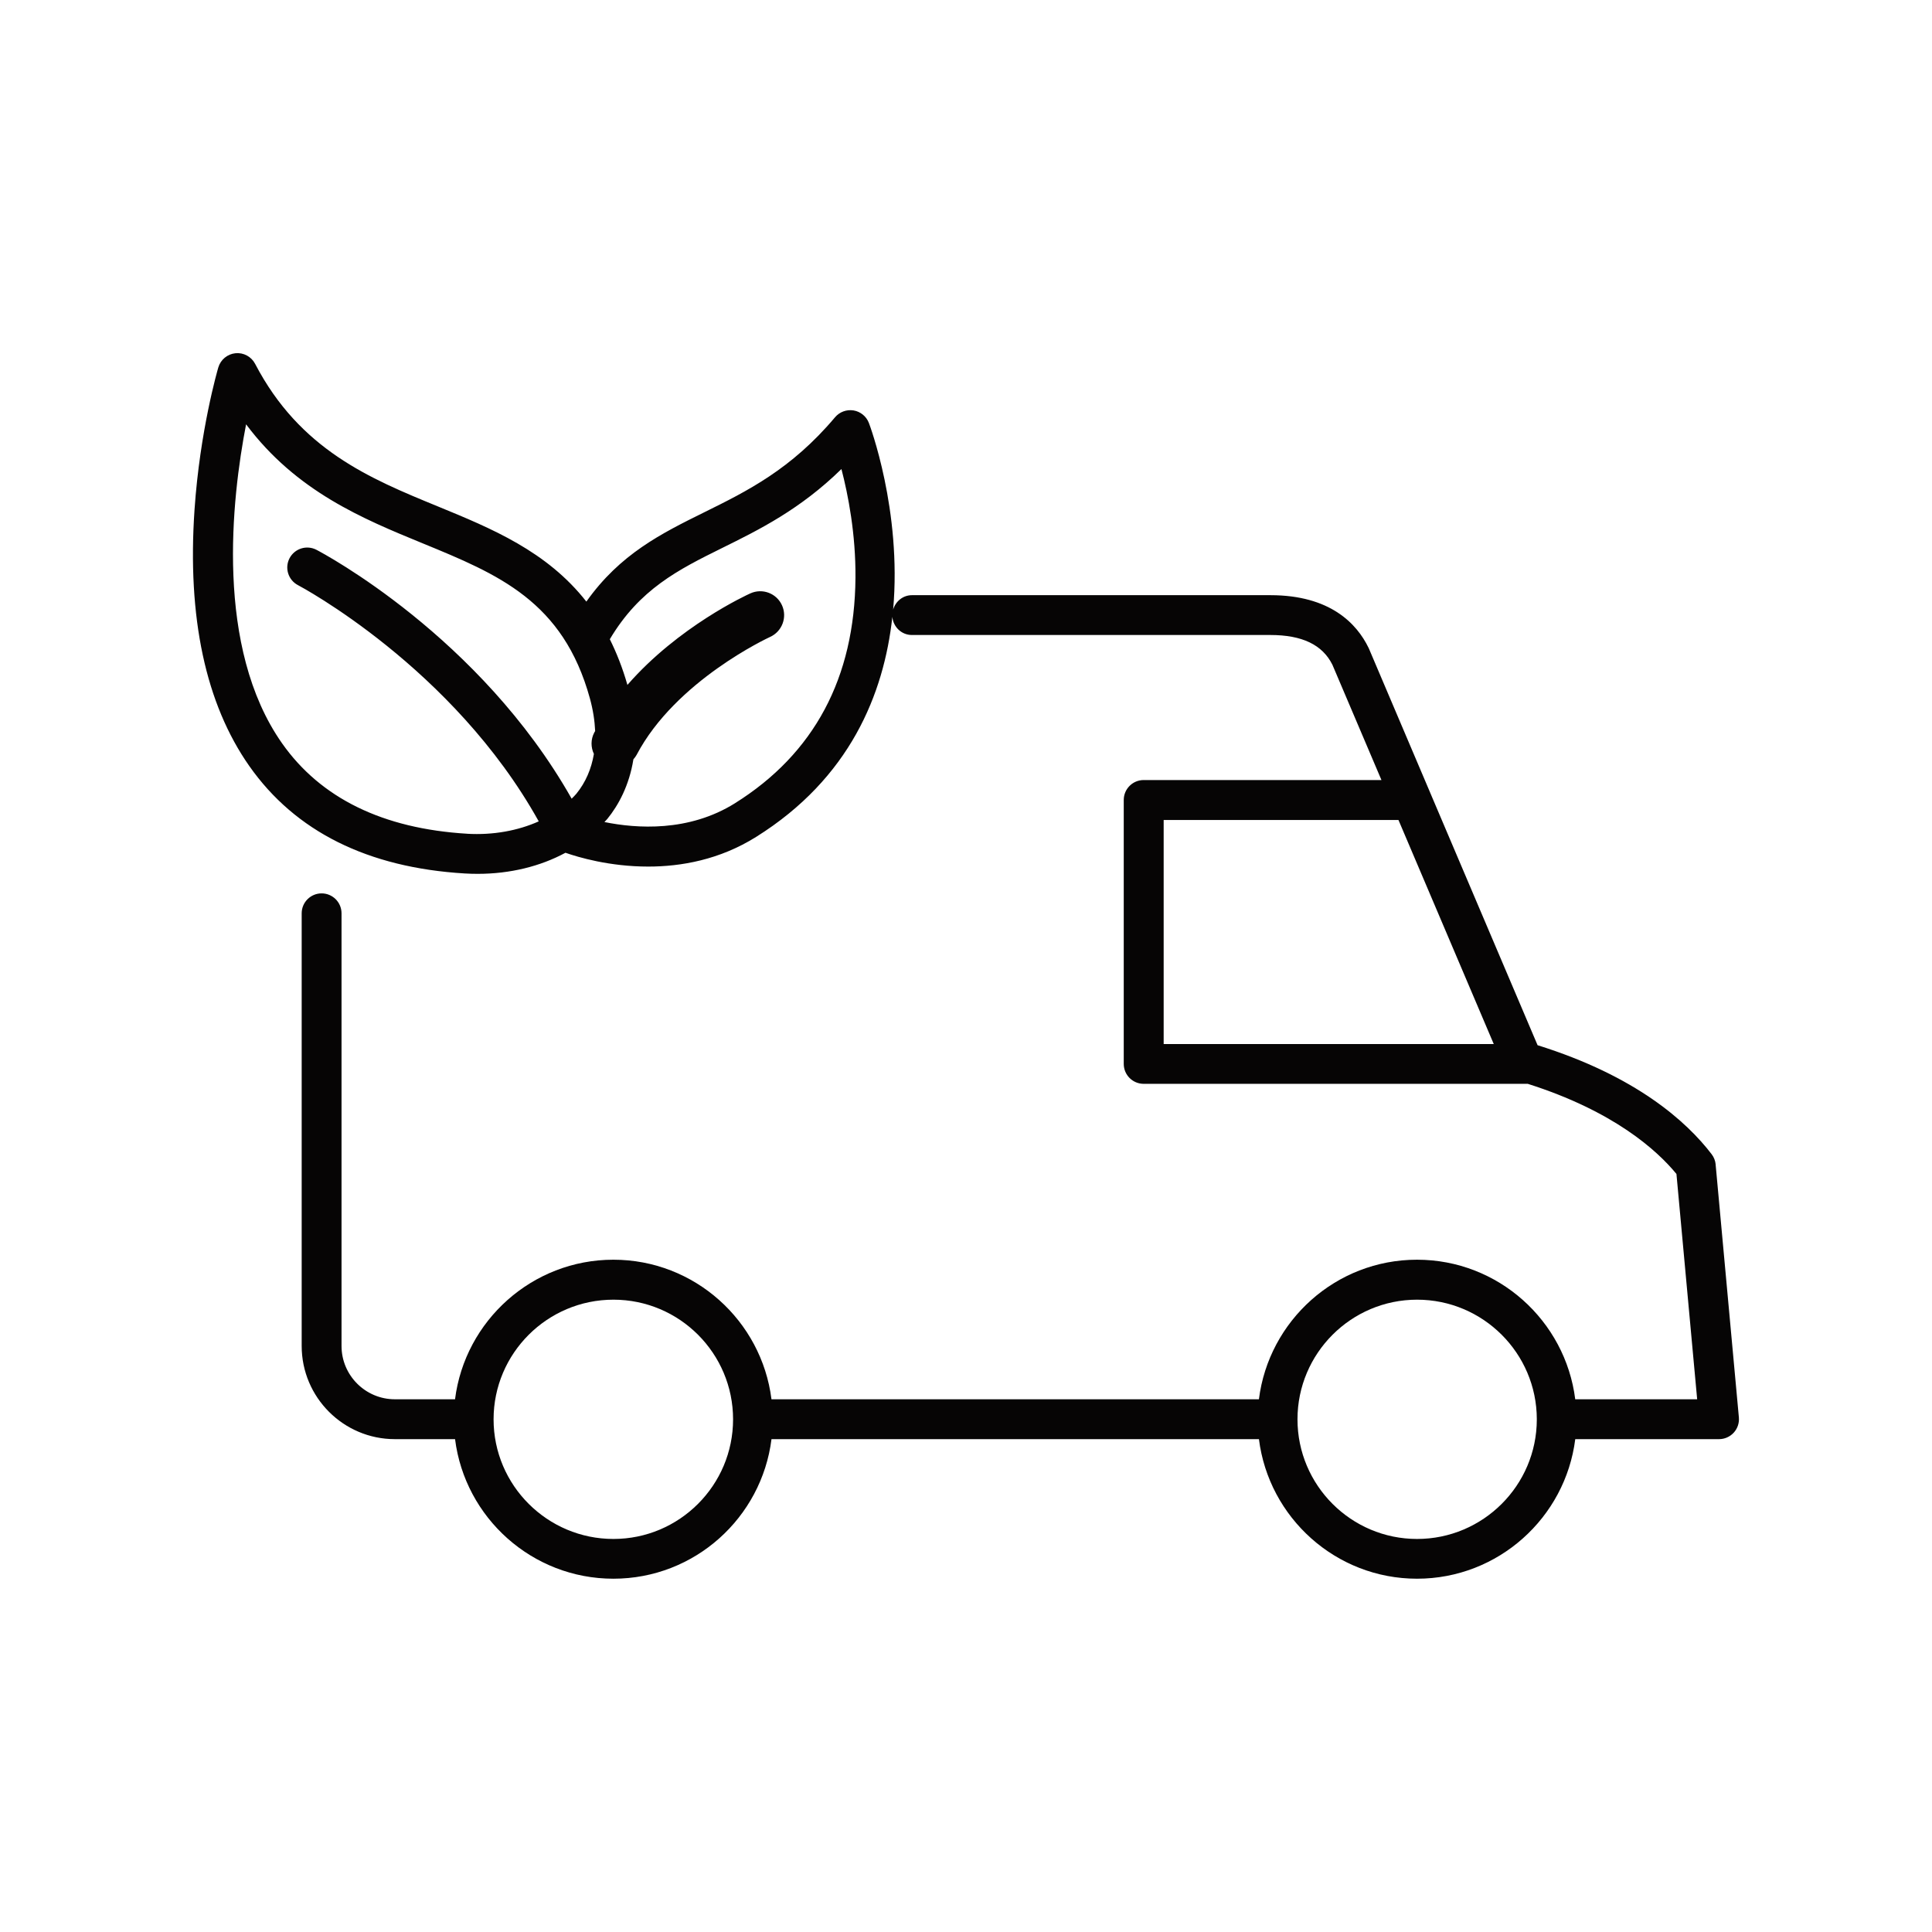 <?xml version="1.0" encoding="UTF-8"?><svg id="Capa_1" xmlns="http://www.w3.org/2000/svg" viewBox="0 0 800 800"><defs><style>.cls-1{fill:#060505;stroke-width:0px;}</style></defs><path class="cls-1" d="m710.42,482.2c-.14-1.55-.72-3.02-1.66-4.26-10.38-13.57-31.31-32.4-72.08-45.14l-44.53-104.7s-.02-.04-.02-.06l-25.27-59.43c-.06-.13-.12-.26-.18-.39-4.84-9.93-15.82-21.77-40.61-21.77h-148.44c-3.75,0-6.79,2.55-7.8,5.98,3.66-41.14-9.81-76.7-10.06-77.34-1.06-2.71-3.47-4.67-6.34-5.14-2.87-.46-5.78.6-7.66,2.83-18.16,21.56-36.41,30.58-54.06,39.3-17.89,8.84-34.93,17.3-48.91,37.03-16.36-20.86-39.2-30.26-61.53-39.43-28.05-11.51-57.06-23.42-75.63-59.02-1.56-2.98-4.77-4.73-8.12-4.4-3.35.33-6.16,2.66-7.12,5.88-.31,1.05-7.61,26.14-9.85,58.87-3.06,44.67,4.58,80.4,22.69,106.2,19.02,27.09,49.02,42.05,89.15,44.47,1.81.11,3.61.16,5.4.16,13.42,0,25.94-3.1,36.36-8.73,5.28,1.85,18.22,5.72,34.27,5.72,13.71,0,29.6-2.85,44.67-12.28,38.81-24.28,52.93-59.14,56.41-91.11.4,4.19,3.81,7.5,8.1,7.5h148.44c13.15,0,21.55,4.03,25.68,12.32l20.31,47.74h-98.46c-4.56,0-8.25,3.7-8.25,8.25v109.29c0,4.56,3.69,8.25,8.25,8.25h157.41s.01,0,.02,0c0,0,.01,0,.02,0h1.6c35.66,11.32,53.52,27.54,61.56,37.32l8.58,93.3h-50.49c-4.09-32.53-31.88-57.79-65.52-57.79s-61.38,25.27-65.46,57.79h-201.84c-4.08-32.53-31.86-57.79-65.47-57.79s-61.47,25.27-65.56,57.79h-24.92c-12.17,0-22.08-9.9-22.08-22.08v-179.15c0-4.56-3.7-8.25-8.25-8.25s-8.25,3.69-8.25,8.25v179.15c0,21.28,17.31,38.59,38.59,38.59h24.92c4.09,32.53,31.9,57.79,65.56,57.79s61.39-25.27,65.47-57.79h201.84c4.08,32.53,31.85,57.79,65.46,57.79s61.43-25.27,65.52-57.79h59.53c2.32,0,4.53-.98,6.1-2.69,1.56-1.71,2.33-4.01,2.12-6.32l-9.63-104.76ZM193.41,345.23c-34.85-2.1-60.62-14.7-76.62-37.45-27.89-39.67-20.85-101.28-14.89-132.08,20.83,27.82,48.36,39.12,73.11,49.28,31.21,12.81,58.17,23.88,69.27,64.27,1.29,4.71,1.97,9.19,2.16,13.46-.12.22-.25.42-.37.63-1.51,2.87-1.44,6.13-.15,8.85-1.05,6.21-3.43,11.77-7.24,16.46-.59.73-1.31,1.38-1.97,2.07-37.99-67.16-102.91-101.62-105.68-103.06-4.05-2.1-9.02-.54-11.14,3.5-2.11,4.04-.54,9.03,3.5,11.14.64.33,64.2,34.01,99.69,97.81-8.59,3.85-18.88,5.76-29.7,5.13Zm110.95-12.64c-19.2,12.02-40.84,10.49-54.08,7.8.4-.46.85-.86,1.23-1.33,4.57-5.63,9.03-13.8,10.77-24.64.49-.57.96-1.15,1.33-1.85,16.18-30.76,54.63-48.53,55.25-48.82,4.98-2.25,7.2-8.11,4.96-13.09-2.24-4.99-8.11-7.21-13.1-4.96-1.48.66-29.77,13.64-50.92,37.91-2.01-7.03-4.48-13.28-7.29-18.92,12.32-20.7,28.21-28.74,46.52-37.78,15.3-7.56,32.3-15.96,49.39-32.69,2.78,10.68,5.95,26.92,5.81,45.02-.32,41.43-17.1,72.84-49.88,93.35Zm177.49,6.96h97.23l39.46,92.78h-136.69v-92.78Zm-227.84,297.7c-27.36,0-49.63-22.22-49.63-49.54s22.26-49.54,49.63-49.54,49.54,22.22,49.54,49.54-22.22,49.54-49.54,49.54Zm332.77,0c-27.31,0-49.52-22.22-49.52-49.54s22.21-49.54,49.52-49.54,49.51,22.16,49.58,49.42c0,.04-.02.07-.02.12s.02.07.02.12c-.06,27.26-22.28,49.42-49.58,49.42Z"/></svg>